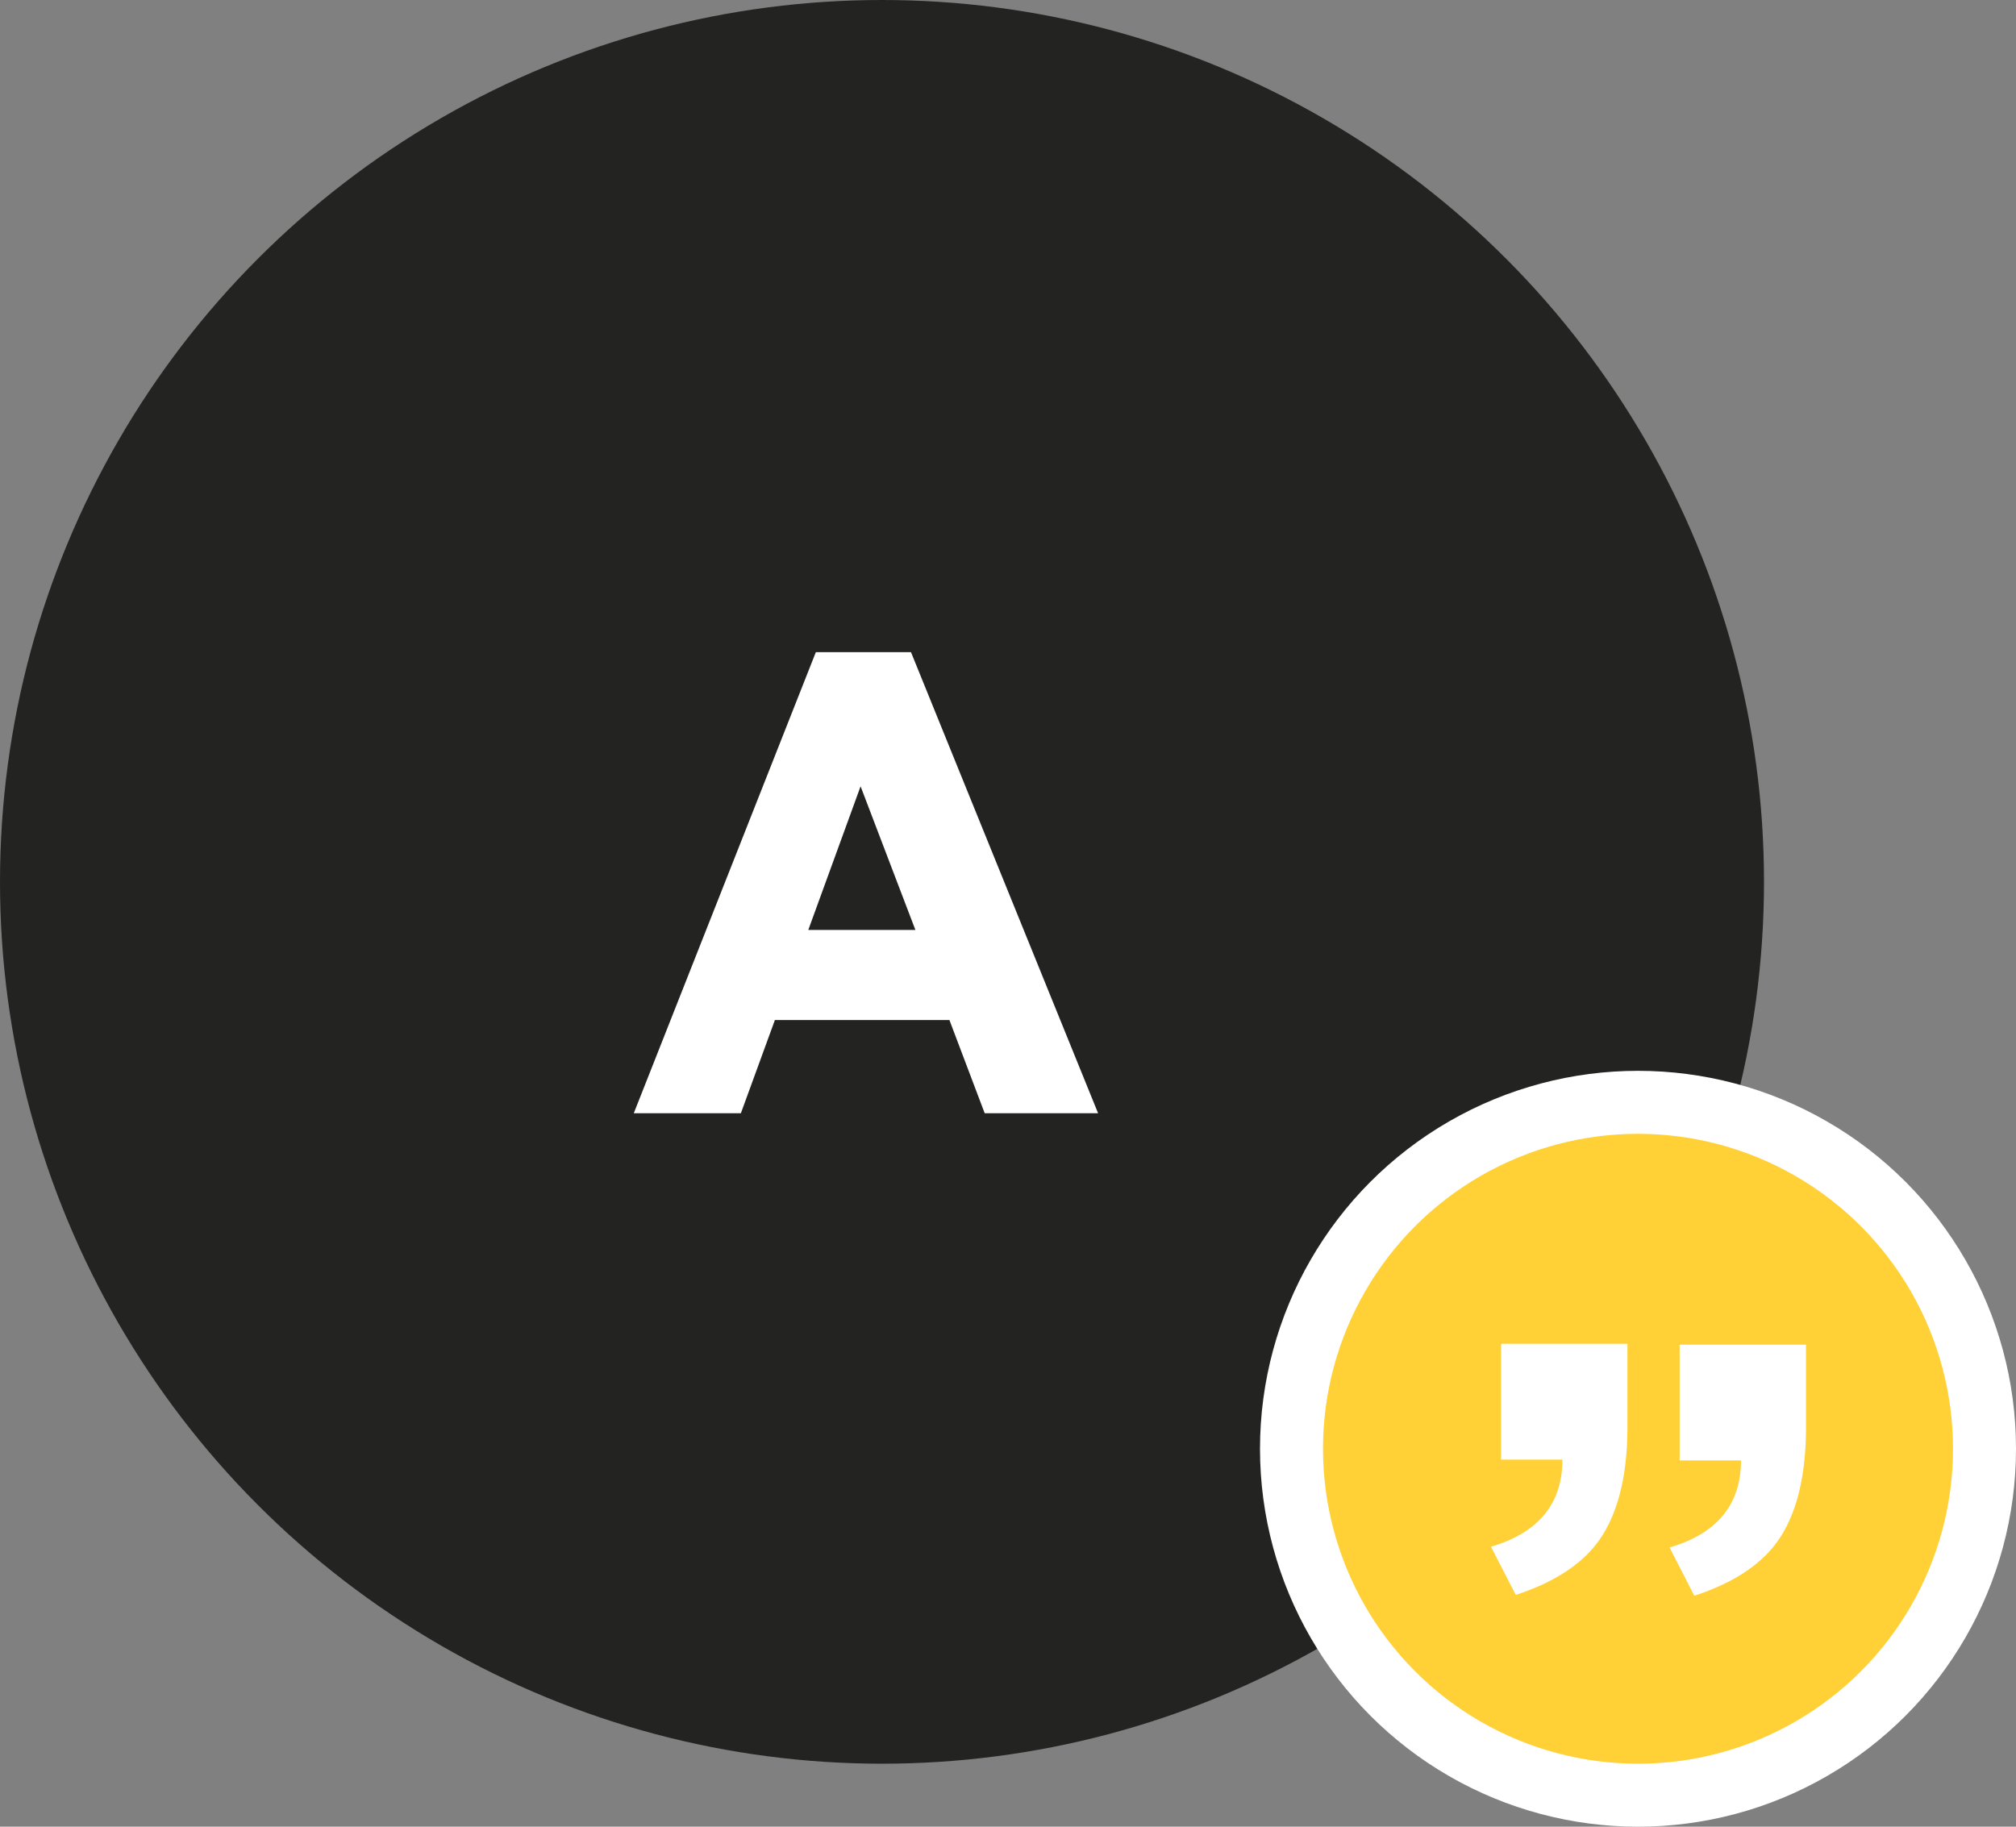 <svg width="96" height="87" viewBox="0 0 96 87" fill="none" xmlns="http://www.w3.org/2000/svg">
<rect x="0" y="0" width="96" height="87" fill="#808080" stroke="none"/>
<circle cx="42" cy="42" r="42" fill="#232321"/>
<path d="M38.85 31.06H43.38L52.29 53.02H46.89L45.21 48.58H36.9L35.28 53.02H30.18L38.85 31.06ZM38.49 44.29H43.59L40.98 37.45L38.49 44.29Z" fill="white"/>
<circle cx="78" cy="69" r="16.5" fill="#FFD136" stroke="white" stroke-width="3"/>
<path d="M71.48 64H77.498V67.947C77.498 70.122 77.106 71.84 76.321 73.101C75.536 74.362 74.154 75.317 72.178 75.96L71 73.666C73.268 72.994 74.401 71.611 74.401 69.518H71.48V64ZM79.983 64.04H86V67.987C86 70.162 85.608 71.88 84.823 73.141C84.038 74.403 82.657 75.357 80.681 76L79.504 73.704C81.772 73.033 82.905 71.65 82.905 69.556H79.983V64.04Z" fill="white"/>
</svg>
